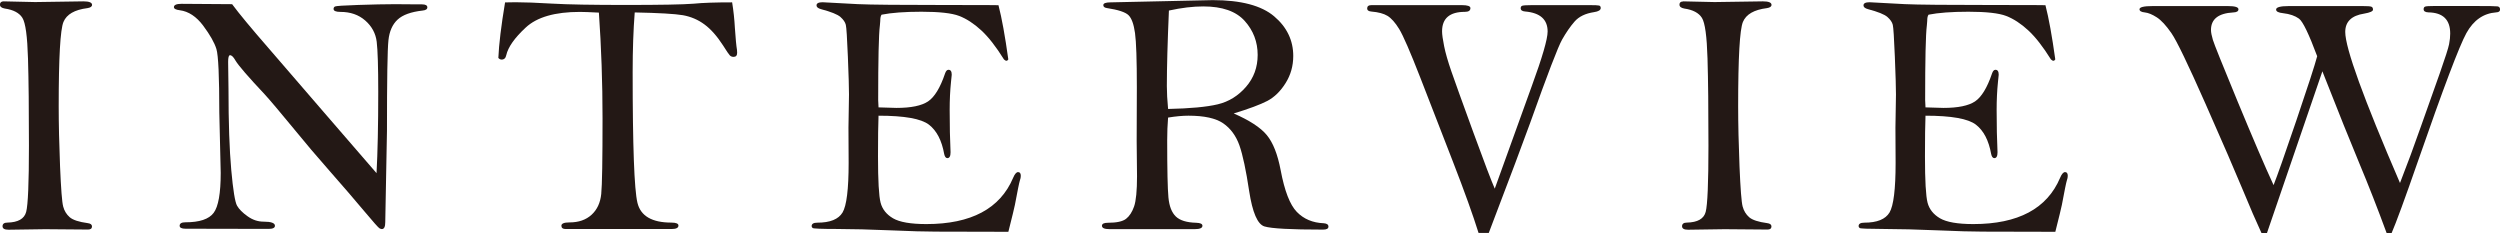 <?xml version="1.0" encoding="UTF-8"?>
<svg id="_レイヤー_2" data-name="レイヤー 2" xmlns="http://www.w3.org/2000/svg" viewBox="0 0 424.2 39.61">
  <defs>
    <style>
      .cls-1 {
        fill: #231815;
        stroke-width: 0px;
      }
    </style>
  </defs>
  <g id="_デザイン" data-name="デザイン">
    <g>
      <path class="cls-1" d="M.62.23l5.34.12,8.19-.12c.98,0,1.47.2,1.47.59,0,.29-.26.48-.79.56-2.17.27-3.52,1.05-4.06,2.34-.54,1.29-.81,6.05-.81,14.3,0,3.03.08,6.44.23,10.22.16,3.79.33,6.05.53,6.8.19.74.57,1.35,1.11,1.82.55.47,1.56.8,3.05,1,.49.06.73.25.73.56,0,.35-.23.53-.68.53l-7.28-.06-6.19.09c-.69,0-1.03-.19-1.03-.59s.27-.62.82-.62c1.82-.04,2.88-.64,3.19-1.82.31-1.17.47-4.91.47-11.22s-.05-11.03-.16-14.79c-.11-3.77-.42-6.07-.95-6.91-.53-.84-1.52-1.37-2.99-1.58-.55-.1-.82-.32-.82-.67S.21.23.62.23Z"/>
      <path class="cls-1" d="M39.4.73c1.17,1.58,3.2,4.03,6.09,7.35l9.38,10.87,9.02,10.43c.19-3.53.29-8.12.29-13.77,0-4.24-.09-7.08-.26-8.51s-.83-2.64-1.95-3.62c-1.12-.98-2.52-1.46-4.2-1.46-.78,0-1.17-.17-1.17-.5,0-.19.08-.34.25-.42.17-.09,1.48-.18,3.94-.26s4.53-.13,6.21-.13l3.96.03h.64c.6,0,.91.17.91.51,0,.3-.26.49-.79.54-1.97.22-3.39.73-4.26,1.54-.87.81-1.39,1.98-1.55,3.5-.17,1.52-.25,6.66-.25,15.39l-.29,15.48c0,.78-.19,1.17-.58,1.17-.1,0-.23-.04-.4-.13s-1.05-1.07-2.63-2.96-3.53-4.15-5.84-6.78-4.14-4.78-5.46-6.42c-2.91-3.53-4.75-5.71-5.51-6.53-2.83-3.01-4.5-4.94-5.01-5.8-.33-.59-.63-.88-.91-.88-.22,0-.32.38-.32,1.14l.06,4.54c0,5.76.16,10.36.47,13.8.31,3.44.64,5.45.98,6.05.34.6.94,1.2,1.79,1.8.85.61,1.75.91,2.71.91,1.29,0,1.93.23,1.93.7,0,.35-.36.53-1.08.53l-14.09-.03c-.66,0-1-.17-1-.5,0-.39.32-.59.97-.59,2.4,0,4-.53,4.8-1.6.8-1.06,1.2-3.33,1.2-6.78l-.24-10.28c0-6.07-.16-9.65-.49-10.74-.33-1.08-1.08-2.4-2.24-3.96-1.16-1.55-2.49-2.43-3.97-2.62-.66-.08-1-.25-1-.53,0-.37.43-.56,1.29-.56l8.61.06Z"/>
      <path class="cls-1" d="M101.61,2.14c-1.52-.08-2.6-.12-3.22-.12-4.22,0-7.28.88-9.18,2.65-1.9,1.76-3,3.33-3.31,4.7-.1.49-.36.74-.79.74-.19,0-.38-.09-.55-.28.1-2.33.48-5.46,1.14-9.42.94-.02,1.53-.03,1.79-.03,1.52,0,3.56.08,6.12.23,2.75.16,6.97.23,12.66.23s9.61-.07,11.37-.21c1.6-.16,3.8-.23,6.59-.23.23,1.41.39,2.87.47,4.39.12,1.74.23,2.96.35,3.66.02.16.03.32.03.5,0,.47-.2.7-.61.7-.25,0-.46-.08-.63-.25s-.54-.72-1.13-1.66c-1.02-1.58-2.07-2.78-3.17-3.59-1.09-.81-2.32-1.33-3.66-1.57-1.35-.23-4.07-.39-8.18-.47-.23,2.95-.35,6.32-.35,10.11,0,12.54.27,19.93.81,22.18.54,2.25,2.46,3.37,5.76,3.37.8,0,1.2.17,1.2.5,0,.39-.38.59-1.14.59h-18.02c-.47,0-.7-.19-.7-.56s.46-.56,1.38-.56c1.54,0,2.79-.43,3.74-1.3.95-.87,1.49-2.05,1.64-3.53.15-1.48.22-5.77.22-12.86,0-6.05-.21-12.03-.62-17.93Z"/>
      <path class="cls-1" d="M169.42.88c.57,2.19,1.12,5.25,1.67,9.2-.1.16-.2.23-.31.23-.13,0-.28-.08-.43-.23-1.35-2.17-2.64-3.82-3.87-4.95-1.23-1.13-2.47-1.94-3.71-2.42-1.24-.48-3.38-.72-6.41-.72-2.85,0-5.11.17-6.77.5-.16.2-.23.56-.23,1.08,0,.14-.02.38-.06.73-.2,1.56-.29,5.79-.29,12.69,0,.29.02.7.06,1.23,1.49.06,2.5.09,3.05.09,2.46,0,4.25-.37,5.35-1.1,1.1-.74,2.07-2.32,2.89-4.75.14-.41.33-.62.58-.62.37,0,.55.28.55.85l-.12,1.17c-.16,1.55-.23,3.14-.23,4.78,0,2.66.05,5.06.15,7.19,0,.67-.18,1-.54,1-.26,0-.44-.23-.54-.7-.41-2.3-1.27-3.96-2.59-4.98-1.31-1.01-4.16-1.52-8.55-1.52-.06,1.43-.09,3.73-.09,6.91,0,4.12.15,6.74.44,7.85s1,2,2.11,2.65,3,.98,5.66.98c7.6,0,12.51-2.62,14.72-7.85.27-.64.55-.97.84-.97.31,0,.46.22.46.64,0,.23-.05.49-.15.76-.12.37-.4,1.76-.85,4.16-.1.51-.47,2.03-1.11,4.57l-12.28-.03c-1.76,0-4.34-.07-7.75-.22-3.41-.15-6.43-.22-9.05-.23-2.63,0-4-.06-4.12-.16-.12-.1-.18-.21-.18-.32,0-.39.32-.59.97-.59,2.17,0,3.59-.58,4.28-1.73.68-1.15,1.03-3.95,1.03-8.4l-.03-6,.09-5.62c0-1.13-.06-3.27-.19-6.42-.13-3.15-.24-4.95-.35-5.4-.11-.45-.41-.89-.91-1.33s-1.6-.88-3.3-1.33c-.51-.14-.76-.35-.76-.64,0-.35.34-.53,1.03-.53l5.98.32c2.11.1,7.29.15,15.56.15,5.43,0,8.2.01,8.32.03Z"/>
      <path class="cls-1" d="M209.29,19.23c2.71,1.18,4.6,2.4,5.66,3.69,1.06,1.28,1.84,3.26,2.35,5.94.66,3.52,1.57,5.88,2.74,7.09,1.17,1.21,2.7,1.86,4.58,1.93.53.04.79.23.79.57s-.3.51-.91.51c-5.47,0-8.78-.18-9.95-.54s-2.03-2.36-2.59-5.99c-.53-3.53-1.08-6.12-1.65-7.75-.58-1.63-1.49-2.88-2.75-3.75s-3.23-1.3-5.9-1.3c-1.02,0-2.17.11-3.46.32-.1,1.23-.15,2.51-.15,3.83,0,5.01.07,8.25.21,9.73.14,1.47.55,2.54,1.25,3.22.69.67,1.85,1.03,3.47,1.07.7.02,1.05.19,1.05.51,0,.38-.43.57-1.29.57h-14.5c-.84,0-1.26-.19-1.26-.57,0-.34.33-.51,1-.51,1.48,0,2.51-.22,3.09-.67.58-.45,1.03-1.15,1.36-2.09.33-.95.5-2.66.5-5.14l-.06-5.97.03-9.1c0-4.64-.1-7.72-.31-9.22-.21-1.5-.57-2.51-1.1-3.03-.53-.52-1.75-.92-3.66-1.21-.41-.06-.62-.22-.62-.5,0-.31.41-.47,1.23-.47l17.34-.38c4.79,0,8.26.92,10.42,2.75s3.24,4.08,3.24,6.73c0,1.68-.43,3.21-1.3,4.6-.87,1.39-1.9,2.39-3.09,3.02-1.19.62-3.11,1.34-5.74,2.14ZM198.19,18.49c3.75-.08,6.56-.34,8.44-.79,1.88-.45,3.47-1.44,4.79-2.96,1.32-1.52,1.98-3.33,1.98-5.42,0-2.21-.73-4.13-2.2-5.77s-3.81-2.46-7.03-2.46c-1.76,0-3.7.23-5.83.7-.23,5.37-.35,9.65-.35,12.83,0,1.09.07,2.38.21,3.87Z"/>
      <path class="cls-1" d="M252.61,39.52h-1.73c-.92-2.95-2.36-6.97-4.34-12.07l-5.54-14.27c-1.72-4.41-2.92-7.17-3.59-8.26-.67-1.09-1.33-1.83-1.98-2.23-.64-.39-1.55-.63-2.72-.73-.49-.04-.73-.21-.73-.53,0-.37.24-.56.73-.56h15.35c.96,0,1.44.17,1.44.5,0,.43-.31.64-.94.64-2.58,0-3.87,1.1-3.87,3.31,0,.53.12,1.37.35,2.52.23,1.15.64,2.57,1.22,4.25.58,1.68,1.82,5.12,3.72,10.33s3.12,8.4,3.65,9.59l6.27-17.37c1.8-4.92,2.7-8.02,2.7-9.29,0-2.05-1.27-3.18-3.81-3.4-.51-.04-.76-.22-.76-.56,0-.21.09-.36.28-.42s.73-.1,1.63-.1h9.79c.88,0,1.41.02,1.6.07s.28.19.28.42c0,.35-.38.59-1.14.7-1.46.22-2.56.75-3.3,1.6s-1.44,1.87-2.11,3.05-2.48,5.88-5.41,14.11c-1.04,2.89-3.38,9.12-7.03,18.69Z"/>
      <path class="cls-1" d="M285.59.23l5.34.12,8.19-.12c.98,0,1.47.2,1.47.59,0,.29-.26.48-.79.56-2.17.27-3.52,1.05-4.06,2.34s-.81,6.05-.81,14.3c0,3.03.08,6.44.23,10.22.16,3.79.33,6.05.53,6.8.2.74.57,1.35,1.11,1.82s1.56.8,3.05,1c.49.06.73.25.73.56,0,.35-.23.53-.67.53l-7.28-.06-6.19.09c-.68,0-1.03-.19-1.03-.59s.27-.62.82-.62c1.82-.04,2.88-.64,3.19-1.82s.47-4.91.47-11.22-.05-11.03-.16-14.79c-.11-3.77-.42-6.07-.95-6.91-.53-.84-1.52-1.37-2.99-1.58-.55-.1-.82-.32-.82-.67s.21-.53.62-.53Z"/>
      <path class="cls-1" d="M347.07.88c.57,2.19,1.12,5.25,1.67,9.2-.1.16-.2.23-.31.23-.13,0-.28-.08-.43-.23-1.35-2.17-2.64-3.82-3.87-4.95-1.23-1.13-2.47-1.94-3.71-2.42-1.24-.48-3.38-.72-6.41-.72-2.85,0-5.11.17-6.77.5-.16.2-.23.56-.23,1.08,0,.14-.02.38-.06.73-.2,1.56-.29,5.79-.29,12.69,0,.29.02.7.06,1.23,1.49.06,2.5.09,3.05.09,2.46,0,4.25-.37,5.35-1.1,1.1-.74,2.07-2.32,2.89-4.75.14-.41.33-.62.58-.62.37,0,.55.28.55.85l-.12,1.17c-.16,1.55-.23,3.14-.23,4.78,0,2.66.05,5.06.15,7.19,0,.67-.18,1-.54,1-.26,0-.44-.23-.54-.7-.41-2.3-1.27-3.96-2.59-4.98-1.31-1.01-4.16-1.52-8.55-1.52-.06,1.43-.09,3.73-.09,6.91,0,4.12.15,6.74.44,7.85s1,2,2.11,2.65,3,.98,5.66.98c7.6,0,12.51-2.62,14.72-7.85.27-.64.55-.97.84-.97.31,0,.46.22.46.64,0,.23-.05.49-.15.76-.12.37-.4,1.76-.85,4.16-.1.51-.47,2.03-1.11,4.57l-12.28-.03c-1.76,0-4.34-.07-7.75-.22s-6.43-.22-9.05-.23-4-.06-4.12-.16c-.12-.1-.18-.21-.18-.32,0-.39.32-.59.97-.59,2.17,0,3.59-.58,4.28-1.73.68-1.15,1.03-3.95,1.03-8.4l-.03-6,.09-5.62c0-1.13-.06-3.27-.19-6.42-.13-3.15-.24-4.95-.35-5.4-.11-.45-.41-.89-.91-1.33s-1.6-.88-3.3-1.33c-.51-.14-.76-.35-.76-.64,0-.35.34-.53,1.03-.53l5.98.32c2.11.1,7.29.15,15.56.15,5.43,0,8.2.01,8.32.03Z"/>
      <path class="cls-1" d="M384.64,39.61h-.88c-.94-2.03-2.03-4.54-3.26-7.53-1.24-2.99-3.33-7.82-6.28-14.49s-4.87-10.66-5.77-11.96-1.73-2.2-2.49-2.69c-.76-.49-1.44-.77-2.02-.83-.61-.06-.91-.24-.91-.54,0-.36.74-.54,2.23-.54h12.77c1.19,0,1.79.18,1.79.54,0,.34-.29.52-.88.54-2.52.14-3.78,1.13-3.78,2.97,0,.41.11.97.32,1.68.21.71,1.61,4.18,4.18,10.41,2.58,6.23,4.61,10.98,6.12,14.24.6-1.5,1.89-5.15,3.86-10.95,1.97-5.8,3.15-9.44,3.54-10.92-1.41-3.77-2.43-5.9-3.09-6.38s-1.55-.79-2.68-.92c-.8-.08-1.2-.28-1.2-.62,0-.39.71-.59,2.14-.59h12.57c.76,0,1.24.03,1.44.1s.29.24.29.51-.5.5-1.5.67c-2.14.33-3.21,1.37-3.21,3.11,0,2.74,3.1,11.28,9.29,25.63,1.23-3.14,2.43-6.39,3.6-9.73l3.16-8.91c.92-2.62,1.44-4.25,1.57-4.91.13-.66.19-1.26.19-1.81,0-2.35-1.23-3.55-3.69-3.59-.55-.02-.82-.2-.82-.54,0-.23.09-.38.26-.44.18-.07.67-.1,1.49-.1h7.12c2.13,0,3.34.02,3.65.06s.45.22.45.54c0,.3-.22.46-.67.48-2.15.16-3.83,1.33-5.04,3.51-1.21,2.19-3.94,9.42-8.2,21.68-2.24,6.45-3.75,10.55-4.51,12.3h-.81c-1.58-4.3-3.12-8.22-4.61-11.78-1.49-3.56-3.59-8.79-6.31-15.71l-9.42,27.49Z"/>
    </g>
  </g>
</svg>